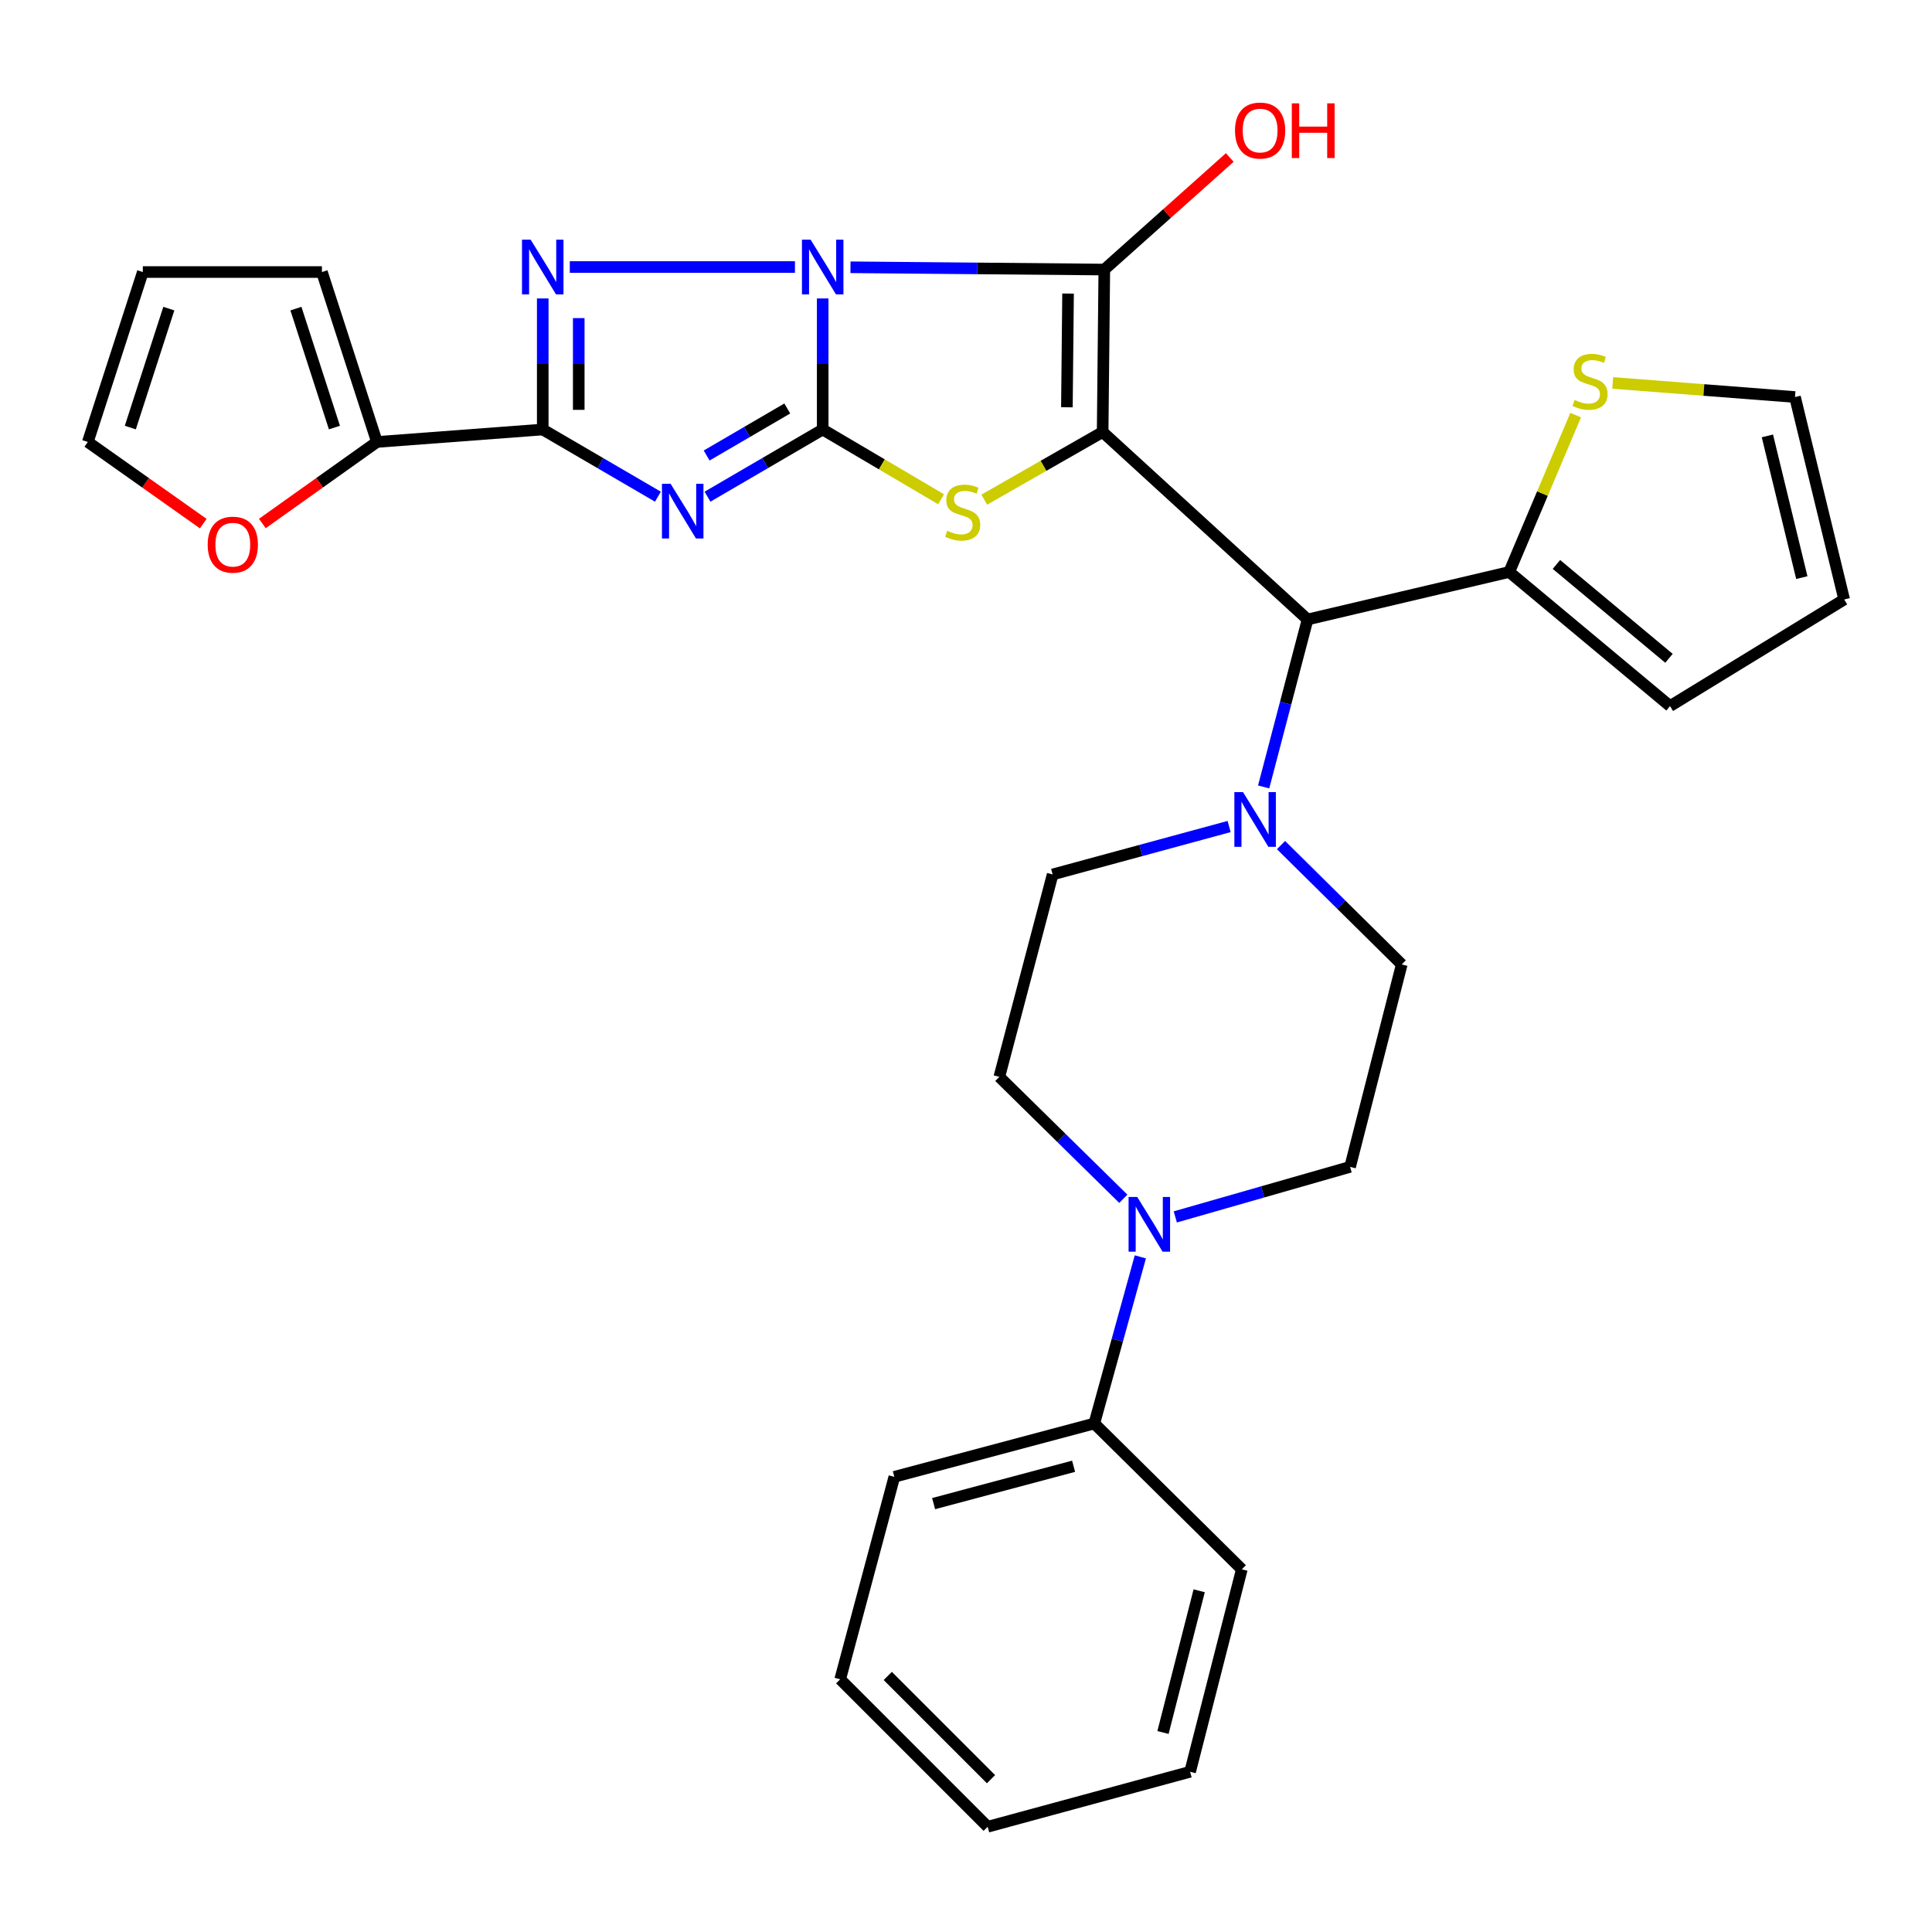 <?xml version='1.0' encoding='iso-8859-1'?>
<svg version='1.1' baseProfile='full'
              xmlns='http://www.w3.org/2000/svg'
                      xmlns:rdkit='http://www.rdkit.org/xml'
                      xmlns:xlink='http://www.w3.org/1999/xlink'
                  xml:space='preserve'
width='1000px' height='1000px' viewBox='0 0 1000 1000'>
<!-- END OF HEADER -->
<rect style='opacity:1.0;fill:#FFFFFF;stroke:none' width='1000' height='1000' x='0' y='0'> </rect>
<path class='bond-0' d='M 425.825,154.473 L 425.825,188.393' style='fill:none;fill-rule:evenodd;stroke:#0000FF;stroke-width:6px;stroke-linecap:butt;stroke-linejoin:miter;stroke-opacity:1' />
<path class='bond-0' d='M 425.825,188.393 L 425.825,222.313' style='fill:none;fill-rule:evenodd;stroke:#000000;stroke-width:6px;stroke-linecap:butt;stroke-linejoin:miter;stroke-opacity:1' />
<path class='bond-2' d='M 440.209,138.34 L 505.898,138.932' style='fill:none;fill-rule:evenodd;stroke:#0000FF;stroke-width:6px;stroke-linecap:butt;stroke-linejoin:miter;stroke-opacity:1' />
<path class='bond-2' d='M 505.898,138.932 L 571.587,139.525' style='fill:none;fill-rule:evenodd;stroke:#000000;stroke-width:6px;stroke-linecap:butt;stroke-linejoin:miter;stroke-opacity:1' />
<path class='bond-4' d='M 411.462,138.21 L 294.925,138.21' style='fill:none;fill-rule:evenodd;stroke:#0000FF;stroke-width:6px;stroke-linecap:butt;stroke-linejoin:miter;stroke-opacity:1' />
<path class='bond-3' d='M 425.825,222.313 L 396.015,239.699' style='fill:none;fill-rule:evenodd;stroke:#000000;stroke-width:6px;stroke-linecap:butt;stroke-linejoin:miter;stroke-opacity:1' />
<path class='bond-3' d='M 396.015,239.699 L 366.205,257.085' style='fill:none;fill-rule:evenodd;stroke:#0000FF;stroke-width:6px;stroke-linecap:butt;stroke-linejoin:miter;stroke-opacity:1' />
<path class='bond-3' d='M 407.494,211.432 L 386.627,223.603' style='fill:none;fill-rule:evenodd;stroke:#000000;stroke-width:6px;stroke-linecap:butt;stroke-linejoin:miter;stroke-opacity:1' />
<path class='bond-3' d='M 386.627,223.603 L 365.76,235.773' style='fill:none;fill-rule:evenodd;stroke:#0000FF;stroke-width:6px;stroke-linecap:butt;stroke-linejoin:miter;stroke-opacity:1' />
<path class='bond-6' d='M 425.825,222.313 L 456.462,240.366' style='fill:none;fill-rule:evenodd;stroke:#000000;stroke-width:6px;stroke-linecap:butt;stroke-linejoin:miter;stroke-opacity:1' />
<path class='bond-6' d='M 456.462,240.366 L 487.099,258.418' style='fill:none;fill-rule:evenodd;stroke:#CCCC00;stroke-width:6px;stroke-linecap:butt;stroke-linejoin:miter;stroke-opacity:1' />
<path class='bond-1' d='M 570.728,223.607 L 571.587,139.525' style='fill:none;fill-rule:evenodd;stroke:#000000;stroke-width:6px;stroke-linecap:butt;stroke-linejoin:miter;stroke-opacity:1' />
<path class='bond-1' d='M 552.223,210.805 L 552.825,151.947' style='fill:none;fill-rule:evenodd;stroke:#000000;stroke-width:6px;stroke-linecap:butt;stroke-linejoin:miter;stroke-opacity:1' />
<path class='bond-7' d='M 570.728,223.607 L 676.799,320.641' style='fill:none;fill-rule:evenodd;stroke:#000000;stroke-width:6px;stroke-linecap:butt;stroke-linejoin:miter;stroke-opacity:1' />
<path class='bond-32' d='M 570.728,223.607 L 540.088,241.117' style='fill:none;fill-rule:evenodd;stroke:#000000;stroke-width:6px;stroke-linecap:butt;stroke-linejoin:miter;stroke-opacity:1' />
<path class='bond-32' d='M 540.088,241.117 L 509.448,258.626' style='fill:none;fill-rule:evenodd;stroke:#CCCC00;stroke-width:6px;stroke-linecap:butt;stroke-linejoin:miter;stroke-opacity:1' />
<path class='bond-18' d='M 571.587,139.525 L 604.058,110.522' style='fill:none;fill-rule:evenodd;stroke:#000000;stroke-width:6px;stroke-linecap:butt;stroke-linejoin:miter;stroke-opacity:1' />
<path class='bond-18' d='M 604.058,110.522 L 636.53,81.518' style='fill:none;fill-rule:evenodd;stroke:#FF0000;stroke-width:6px;stroke-linecap:butt;stroke-linejoin:miter;stroke-opacity:1' />
<path class='bond-31' d='M 340.531,257.084 L 310.726,239.699' style='fill:none;fill-rule:evenodd;stroke:#0000FF;stroke-width:6px;stroke-linecap:butt;stroke-linejoin:miter;stroke-opacity:1' />
<path class='bond-31' d='M 310.726,239.699 L 280.921,222.313' style='fill:none;fill-rule:evenodd;stroke:#000000;stroke-width:6px;stroke-linecap:butt;stroke-linejoin:miter;stroke-opacity:1' />
<path class='bond-5' d='M 280.921,154.473 L 280.921,188.393' style='fill:none;fill-rule:evenodd;stroke:#0000FF;stroke-width:6px;stroke-linecap:butt;stroke-linejoin:miter;stroke-opacity:1' />
<path class='bond-5' d='M 280.921,188.393 L 280.921,222.313' style='fill:none;fill-rule:evenodd;stroke:#000000;stroke-width:6px;stroke-linecap:butt;stroke-linejoin:miter;stroke-opacity:1' />
<path class='bond-5' d='M 299.556,164.649 L 299.556,188.393' style='fill:none;fill-rule:evenodd;stroke:#0000FF;stroke-width:6px;stroke-linecap:butt;stroke-linejoin:miter;stroke-opacity:1' />
<path class='bond-5' d='M 299.556,188.393 L 299.556,212.137' style='fill:none;fill-rule:evenodd;stroke:#000000;stroke-width:6px;stroke-linecap:butt;stroke-linejoin:miter;stroke-opacity:1' />
<path class='bond-9' d='M 280.921,222.313 L 195.099,228.763' style='fill:none;fill-rule:evenodd;stroke:#000000;stroke-width:6px;stroke-linecap:butt;stroke-linejoin:miter;stroke-opacity:1' />
<path class='bond-8' d='M 676.799,320.641 L 665.43,363.98' style='fill:none;fill-rule:evenodd;stroke:#000000;stroke-width:6px;stroke-linecap:butt;stroke-linejoin:miter;stroke-opacity:1' />
<path class='bond-8' d='M 665.43,363.98 L 654.061,407.32' style='fill:none;fill-rule:evenodd;stroke:#0000FF;stroke-width:6px;stroke-linecap:butt;stroke-linejoin:miter;stroke-opacity:1' />
<path class='bond-11' d='M 676.799,320.641 L 781.183,296.054' style='fill:none;fill-rule:evenodd;stroke:#000000;stroke-width:6px;stroke-linecap:butt;stroke-linejoin:miter;stroke-opacity:1' />
<path class='bond-14' d='M 636.19,427.809 L 590.518,440.212' style='fill:none;fill-rule:evenodd;stroke:#0000FF;stroke-width:6px;stroke-linecap:butt;stroke-linejoin:miter;stroke-opacity:1' />
<path class='bond-14' d='M 590.518,440.212 L 544.847,452.614' style='fill:none;fill-rule:evenodd;stroke:#000000;stroke-width:6px;stroke-linecap:butt;stroke-linejoin:miter;stroke-opacity:1' />
<path class='bond-15' d='M 663.053,437.412 L 694.296,468.301' style='fill:none;fill-rule:evenodd;stroke:#0000FF;stroke-width:6px;stroke-linecap:butt;stroke-linejoin:miter;stroke-opacity:1' />
<path class='bond-15' d='M 694.296,468.301 L 725.539,499.19' style='fill:none;fill-rule:evenodd;stroke:#000000;stroke-width:6px;stroke-linecap:butt;stroke-linejoin:miter;stroke-opacity:1' />
<path class='bond-13' d='M 195.099,228.763 L 165.444,249.863' style='fill:none;fill-rule:evenodd;stroke:#000000;stroke-width:6px;stroke-linecap:butt;stroke-linejoin:miter;stroke-opacity:1' />
<path class='bond-13' d='M 165.444,249.863 L 135.788,270.962' style='fill:none;fill-rule:evenodd;stroke:#FF0000;stroke-width:6px;stroke-linecap:butt;stroke-linejoin:miter;stroke-opacity:1' />
<path class='bond-19' d='M 195.099,228.763 L 166.63,140.808' style='fill:none;fill-rule:evenodd;stroke:#000000;stroke-width:6px;stroke-linecap:butt;stroke-linejoin:miter;stroke-opacity:1' />
<path class='bond-19' d='M 173.1,221.308 L 153.172,159.74' style='fill:none;fill-rule:evenodd;stroke:#000000;stroke-width:6px;stroke-linecap:butt;stroke-linejoin:miter;stroke-opacity:1' />
<path class='bond-10' d='M 608.333,629.871 L 653.571,616.919' style='fill:none;fill-rule:evenodd;stroke:#0000FF;stroke-width:6px;stroke-linecap:butt;stroke-linejoin:miter;stroke-opacity:1' />
<path class='bond-10' d='M 653.571,616.919 L 698.809,603.967' style='fill:none;fill-rule:evenodd;stroke:#000000;stroke-width:6px;stroke-linecap:butt;stroke-linejoin:miter;stroke-opacity:1' />
<path class='bond-21' d='M 590.239,650.553 L 578.325,693.671' style='fill:none;fill-rule:evenodd;stroke:#0000FF;stroke-width:6px;stroke-linecap:butt;stroke-linejoin:miter;stroke-opacity:1' />
<path class='bond-21' d='M 578.325,693.671 L 566.411,736.789' style='fill:none;fill-rule:evenodd;stroke:#000000;stroke-width:6px;stroke-linecap:butt;stroke-linejoin:miter;stroke-opacity:1' />
<path class='bond-35' d='M 581.429,620.486 L 549.338,588.939' style='fill:none;fill-rule:evenodd;stroke:#0000FF;stroke-width:6px;stroke-linecap:butt;stroke-linejoin:miter;stroke-opacity:1' />
<path class='bond-35' d='M 549.338,588.939 L 517.247,557.391' style='fill:none;fill-rule:evenodd;stroke:#000000;stroke-width:6px;stroke-linecap:butt;stroke-linejoin:miter;stroke-opacity:1' />
<path class='bond-12' d='M 781.183,296.054 L 798.376,255.458' style='fill:none;fill-rule:evenodd;stroke:#000000;stroke-width:6px;stroke-linecap:butt;stroke-linejoin:miter;stroke-opacity:1' />
<path class='bond-12' d='M 798.376,255.458 L 815.57,214.863' style='fill:none;fill-rule:evenodd;stroke:#CCCC00;stroke-width:6px;stroke-linecap:butt;stroke-linejoin:miter;stroke-opacity:1' />
<path class='bond-20' d='M 781.183,296.054 L 864.407,365.467' style='fill:none;fill-rule:evenodd;stroke:#000000;stroke-width:6px;stroke-linecap:butt;stroke-linejoin:miter;stroke-opacity:1' />
<path class='bond-20' d='M 805.602,292.156 L 863.859,340.745' style='fill:none;fill-rule:evenodd;stroke:#000000;stroke-width:6px;stroke-linecap:butt;stroke-linejoin:miter;stroke-opacity:1' />
<path class='bond-22' d='M 834.747,198.209 L 881.918,201.855' style='fill:none;fill-rule:evenodd;stroke:#CCCC00;stroke-width:6px;stroke-linecap:butt;stroke-linejoin:miter;stroke-opacity:1' />
<path class='bond-22' d='M 881.918,201.855 L 929.089,205.501' style='fill:none;fill-rule:evenodd;stroke:#000000;stroke-width:6px;stroke-linecap:butt;stroke-linejoin:miter;stroke-opacity:1' />
<path class='bond-23' d='M 105.202,271.02 L 75.328,249.892' style='fill:none;fill-rule:evenodd;stroke:#FF0000;stroke-width:6px;stroke-linecap:butt;stroke-linejoin:miter;stroke-opacity:1' />
<path class='bond-23' d='M 75.328,249.892 L 45.455,228.763' style='fill:none;fill-rule:evenodd;stroke:#000000;stroke-width:6px;stroke-linecap:butt;stroke-linejoin:miter;stroke-opacity:1' />
<path class='bond-17' d='M 544.847,452.614 L 517.247,557.391' style='fill:none;fill-rule:evenodd;stroke:#000000;stroke-width:6px;stroke-linecap:butt;stroke-linejoin:miter;stroke-opacity:1' />
<path class='bond-16' d='M 725.539,499.19 L 698.809,603.967' style='fill:none;fill-rule:evenodd;stroke:#000000;stroke-width:6px;stroke-linecap:butt;stroke-linejoin:miter;stroke-opacity:1' />
<path class='bond-25' d='M 166.63,140.808 L 73.924,140.808' style='fill:none;fill-rule:evenodd;stroke:#000000;stroke-width:6px;stroke-linecap:butt;stroke-linejoin:miter;stroke-opacity:1' />
<path class='bond-24' d='M 864.407,365.467 L 954.545,310.289' style='fill:none;fill-rule:evenodd;stroke:#000000;stroke-width:6px;stroke-linecap:butt;stroke-linejoin:miter;stroke-opacity:1' />
<path class='bond-26' d='M 566.411,736.789 L 462.907,764.41' style='fill:none;fill-rule:evenodd;stroke:#000000;stroke-width:6px;stroke-linecap:butt;stroke-linejoin:miter;stroke-opacity:1' />
<path class='bond-26' d='M 555.69,758.937 L 483.237,778.271' style='fill:none;fill-rule:evenodd;stroke:#000000;stroke-width:6px;stroke-linecap:butt;stroke-linejoin:miter;stroke-opacity:1' />
<path class='bond-27' d='M 566.411,736.789 L 642.76,812.279' style='fill:none;fill-rule:evenodd;stroke:#000000;stroke-width:6px;stroke-linecap:butt;stroke-linejoin:miter;stroke-opacity:1' />
<path class='bond-34' d='M 929.089,205.501 L 954.545,310.289' style='fill:none;fill-rule:evenodd;stroke:#000000;stroke-width:6px;stroke-linecap:butt;stroke-linejoin:miter;stroke-opacity:1' />
<path class='bond-34' d='M 914.8,225.618 L 932.619,298.969' style='fill:none;fill-rule:evenodd;stroke:#000000;stroke-width:6px;stroke-linecap:butt;stroke-linejoin:miter;stroke-opacity:1' />
<path class='bond-33' d='M 45.455,228.763 L 73.924,140.808' style='fill:none;fill-rule:evenodd;stroke:#000000;stroke-width:6px;stroke-linecap:butt;stroke-linejoin:miter;stroke-opacity:1' />
<path class='bond-33' d='M 67.454,221.308 L 87.382,159.74' style='fill:none;fill-rule:evenodd;stroke:#000000;stroke-width:6px;stroke-linecap:butt;stroke-linejoin:miter;stroke-opacity:1' />
<path class='bond-29' d='M 462.907,764.41 L 434.883,869.197' style='fill:none;fill-rule:evenodd;stroke:#000000;stroke-width:6px;stroke-linecap:butt;stroke-linejoin:miter;stroke-opacity:1' />
<path class='bond-28' d='M 642.76,812.279 L 615.999,917.067' style='fill:none;fill-rule:evenodd;stroke:#000000;stroke-width:6px;stroke-linecap:butt;stroke-linejoin:miter;stroke-opacity:1' />
<path class='bond-28' d='M 620.691,823.387 L 601.959,896.738' style='fill:none;fill-rule:evenodd;stroke:#000000;stroke-width:6px;stroke-linecap:butt;stroke-linejoin:miter;stroke-opacity:1' />
<path class='bond-30' d='M 615.999,917.067 L 511.222,945.526' style='fill:none;fill-rule:evenodd;stroke:#000000;stroke-width:6px;stroke-linecap:butt;stroke-linejoin:miter;stroke-opacity:1' />
<path class='bond-36' d='M 434.883,869.197 L 511.222,945.526' style='fill:none;fill-rule:evenodd;stroke:#000000;stroke-width:6px;stroke-linecap:butt;stroke-linejoin:miter;stroke-opacity:1' />
<path class='bond-36' d='M 459.51,867.469 L 512.947,920.899' style='fill:none;fill-rule:evenodd;stroke:#000000;stroke-width:6px;stroke-linecap:butt;stroke-linejoin:miter;stroke-opacity:1' />
<path  class='atom-0' d='M 419.565 124.05
L 428.845 139.05
Q 429.765 140.53, 431.245 143.21
Q 432.725 145.89, 432.805 146.05
L 432.805 124.05
L 436.565 124.05
L 436.565 152.37
L 432.685 152.37
L 422.725 135.97
Q 421.565 134.05, 420.325 131.85
Q 419.125 129.65, 418.765 128.97
L 418.765 152.37
L 415.085 152.37
L 415.085 124.05
L 419.565 124.05
' fill='#0000FF'/>
<path  class='atom-4' d='M 347.108 250.412
L 356.388 265.412
Q 357.308 266.892, 358.788 269.572
Q 360.268 272.252, 360.348 272.412
L 360.348 250.412
L 364.108 250.412
L 364.108 278.732
L 360.228 278.732
L 350.268 262.332
Q 349.108 260.412, 347.868 258.212
Q 346.668 256.012, 346.308 255.332
L 346.308 278.732
L 342.628 278.732
L 342.628 250.412
L 347.108 250.412
' fill='#0000FF'/>
<path  class='atom-5' d='M 274.661 124.05
L 283.941 139.05
Q 284.861 140.53, 286.341 143.21
Q 287.821 145.89, 287.901 146.05
L 287.901 124.05
L 291.661 124.05
L 291.661 152.37
L 287.781 152.37
L 277.821 135.97
Q 276.661 134.05, 275.421 131.85
Q 274.221 129.65, 273.861 128.97
L 273.861 152.37
L 270.181 152.37
L 270.181 124.05
L 274.661 124.05
' fill='#0000FF'/>
<path  class='atom-7' d='M 490.281 274.727
Q 490.601 274.847, 491.921 275.407
Q 493.241 275.967, 494.681 276.327
Q 496.161 276.647, 497.601 276.647
Q 500.281 276.647, 501.841 275.367
Q 503.401 274.047, 503.401 271.767
Q 503.401 270.207, 502.601 269.247
Q 501.841 268.287, 500.641 267.767
Q 499.441 267.247, 497.441 266.647
Q 494.921 265.887, 493.401 265.167
Q 491.921 264.447, 490.841 262.927
Q 489.801 261.407, 489.801 258.847
Q 489.801 255.287, 492.201 253.087
Q 494.641 250.887, 499.441 250.887
Q 502.721 250.887, 506.441 252.447
L 505.521 255.527
Q 502.121 254.127, 499.561 254.127
Q 496.801 254.127, 495.281 255.287
Q 493.761 256.407, 493.801 258.367
Q 493.801 259.887, 494.561 260.807
Q 495.361 261.727, 496.481 262.247
Q 497.641 262.767, 499.561 263.367
Q 502.121 264.167, 503.641 264.967
Q 505.161 265.767, 506.241 267.407
Q 507.361 269.007, 507.361 271.767
Q 507.361 275.687, 504.721 277.807
Q 502.121 279.887, 497.761 279.887
Q 495.241 279.887, 493.321 279.327
Q 491.441 278.807, 489.201 277.887
L 490.281 274.727
' fill='#CCCC00'/>
<path  class='atom-9' d='M 643.385 409.995
L 652.665 424.995
Q 653.585 426.475, 655.065 429.155
Q 656.545 431.835, 656.625 431.995
L 656.625 409.995
L 660.385 409.995
L 660.385 438.315
L 656.505 438.315
L 646.545 421.915
Q 645.385 419.995, 644.145 417.795
Q 642.945 415.595, 642.585 414.915
L 642.585 438.315
L 638.905 438.315
L 638.905 409.995
L 643.385 409.995
' fill='#0000FF'/>
<path  class='atom-11' d='M 588.631 619.56
L 597.911 634.56
Q 598.831 636.04, 600.311 638.72
Q 601.791 641.4, 601.871 641.56
L 601.871 619.56
L 605.631 619.56
L 605.631 647.88
L 601.751 647.88
L 591.791 631.48
Q 590.631 629.56, 589.391 627.36
Q 588.191 625.16, 587.831 624.48
L 587.831 647.88
L 584.151 647.88
L 584.151 619.56
L 588.631 619.56
' fill='#0000FF'/>
<path  class='atom-13' d='M 815.007 207.022
Q 815.327 207.142, 816.647 207.702
Q 817.967 208.262, 819.407 208.622
Q 820.887 208.942, 822.327 208.942
Q 825.007 208.942, 826.567 207.662
Q 828.127 206.342, 828.127 204.062
Q 828.127 202.502, 827.327 201.542
Q 826.567 200.582, 825.367 200.062
Q 824.167 199.542, 822.167 198.942
Q 819.647 198.182, 818.127 197.462
Q 816.647 196.742, 815.567 195.222
Q 814.527 193.702, 814.527 191.142
Q 814.527 187.582, 816.927 185.382
Q 819.367 183.182, 824.167 183.182
Q 827.447 183.182, 831.167 184.742
L 830.247 187.822
Q 826.847 186.422, 824.287 186.422
Q 821.527 186.422, 820.007 187.582
Q 818.487 188.702, 818.527 190.662
Q 818.527 192.182, 819.287 193.102
Q 820.087 194.022, 821.207 194.542
Q 822.367 195.062, 824.287 195.662
Q 826.847 196.462, 828.367 197.262
Q 829.887 198.062, 830.967 199.702
Q 832.087 201.302, 832.087 204.062
Q 832.087 207.982, 829.447 210.102
Q 826.847 212.182, 822.487 212.182
Q 819.967 212.182, 818.047 211.622
Q 816.167 211.102, 813.927 210.182
L 815.007 207.022
' fill='#CCCC00'/>
<path  class='atom-14' d='M 107.5 281.92
Q 107.5 275.12, 110.86 271.32
Q 114.22 267.52, 120.5 267.52
Q 126.78 267.52, 130.14 271.32
Q 133.5 275.12, 133.5 281.92
Q 133.5 288.8, 130.1 292.72
Q 126.7 296.6, 120.5 296.6
Q 114.26 296.6, 110.86 292.72
Q 107.5 288.84, 107.5 281.92
M 120.5 293.4
Q 124.82 293.4, 127.14 290.52
Q 129.5 287.6, 129.5 281.92
Q 129.5 276.36, 127.14 273.56
Q 124.82 270.72, 120.5 270.72
Q 116.18 270.72, 113.82 273.52
Q 111.5 276.32, 111.5 281.92
Q 111.5 287.64, 113.82 290.52
Q 116.18 293.4, 120.5 293.4
' fill='#FF0000'/>
<path  class='atom-19' d='M 639.233 67.572
Q 639.233 60.772, 642.593 56.972
Q 645.953 53.172, 652.233 53.172
Q 658.513 53.172, 661.873 56.972
Q 665.233 60.772, 665.233 67.572
Q 665.233 74.452, 661.833 78.372
Q 658.433 82.252, 652.233 82.252
Q 645.993 82.252, 642.593 78.372
Q 639.233 74.492, 639.233 67.572
M 652.233 79.052
Q 656.553 79.052, 658.873 76.172
Q 661.233 73.252, 661.233 67.572
Q 661.233 62.012, 658.873 59.212
Q 656.553 56.372, 652.233 56.372
Q 647.913 56.372, 645.553 59.172
Q 643.233 61.972, 643.233 67.572
Q 643.233 73.292, 645.553 76.172
Q 647.913 79.052, 652.233 79.052
' fill='#FF0000'/>
<path  class='atom-19' d='M 668.633 53.492
L 672.473 53.492
L 672.473 65.532
L 686.953 65.532
L 686.953 53.492
L 690.793 53.492
L 690.793 81.812
L 686.953 81.812
L 686.953 68.732
L 672.473 68.732
L 672.473 81.812
L 668.633 81.812
L 668.633 53.492
' fill='#FF0000'/>
</svg>
